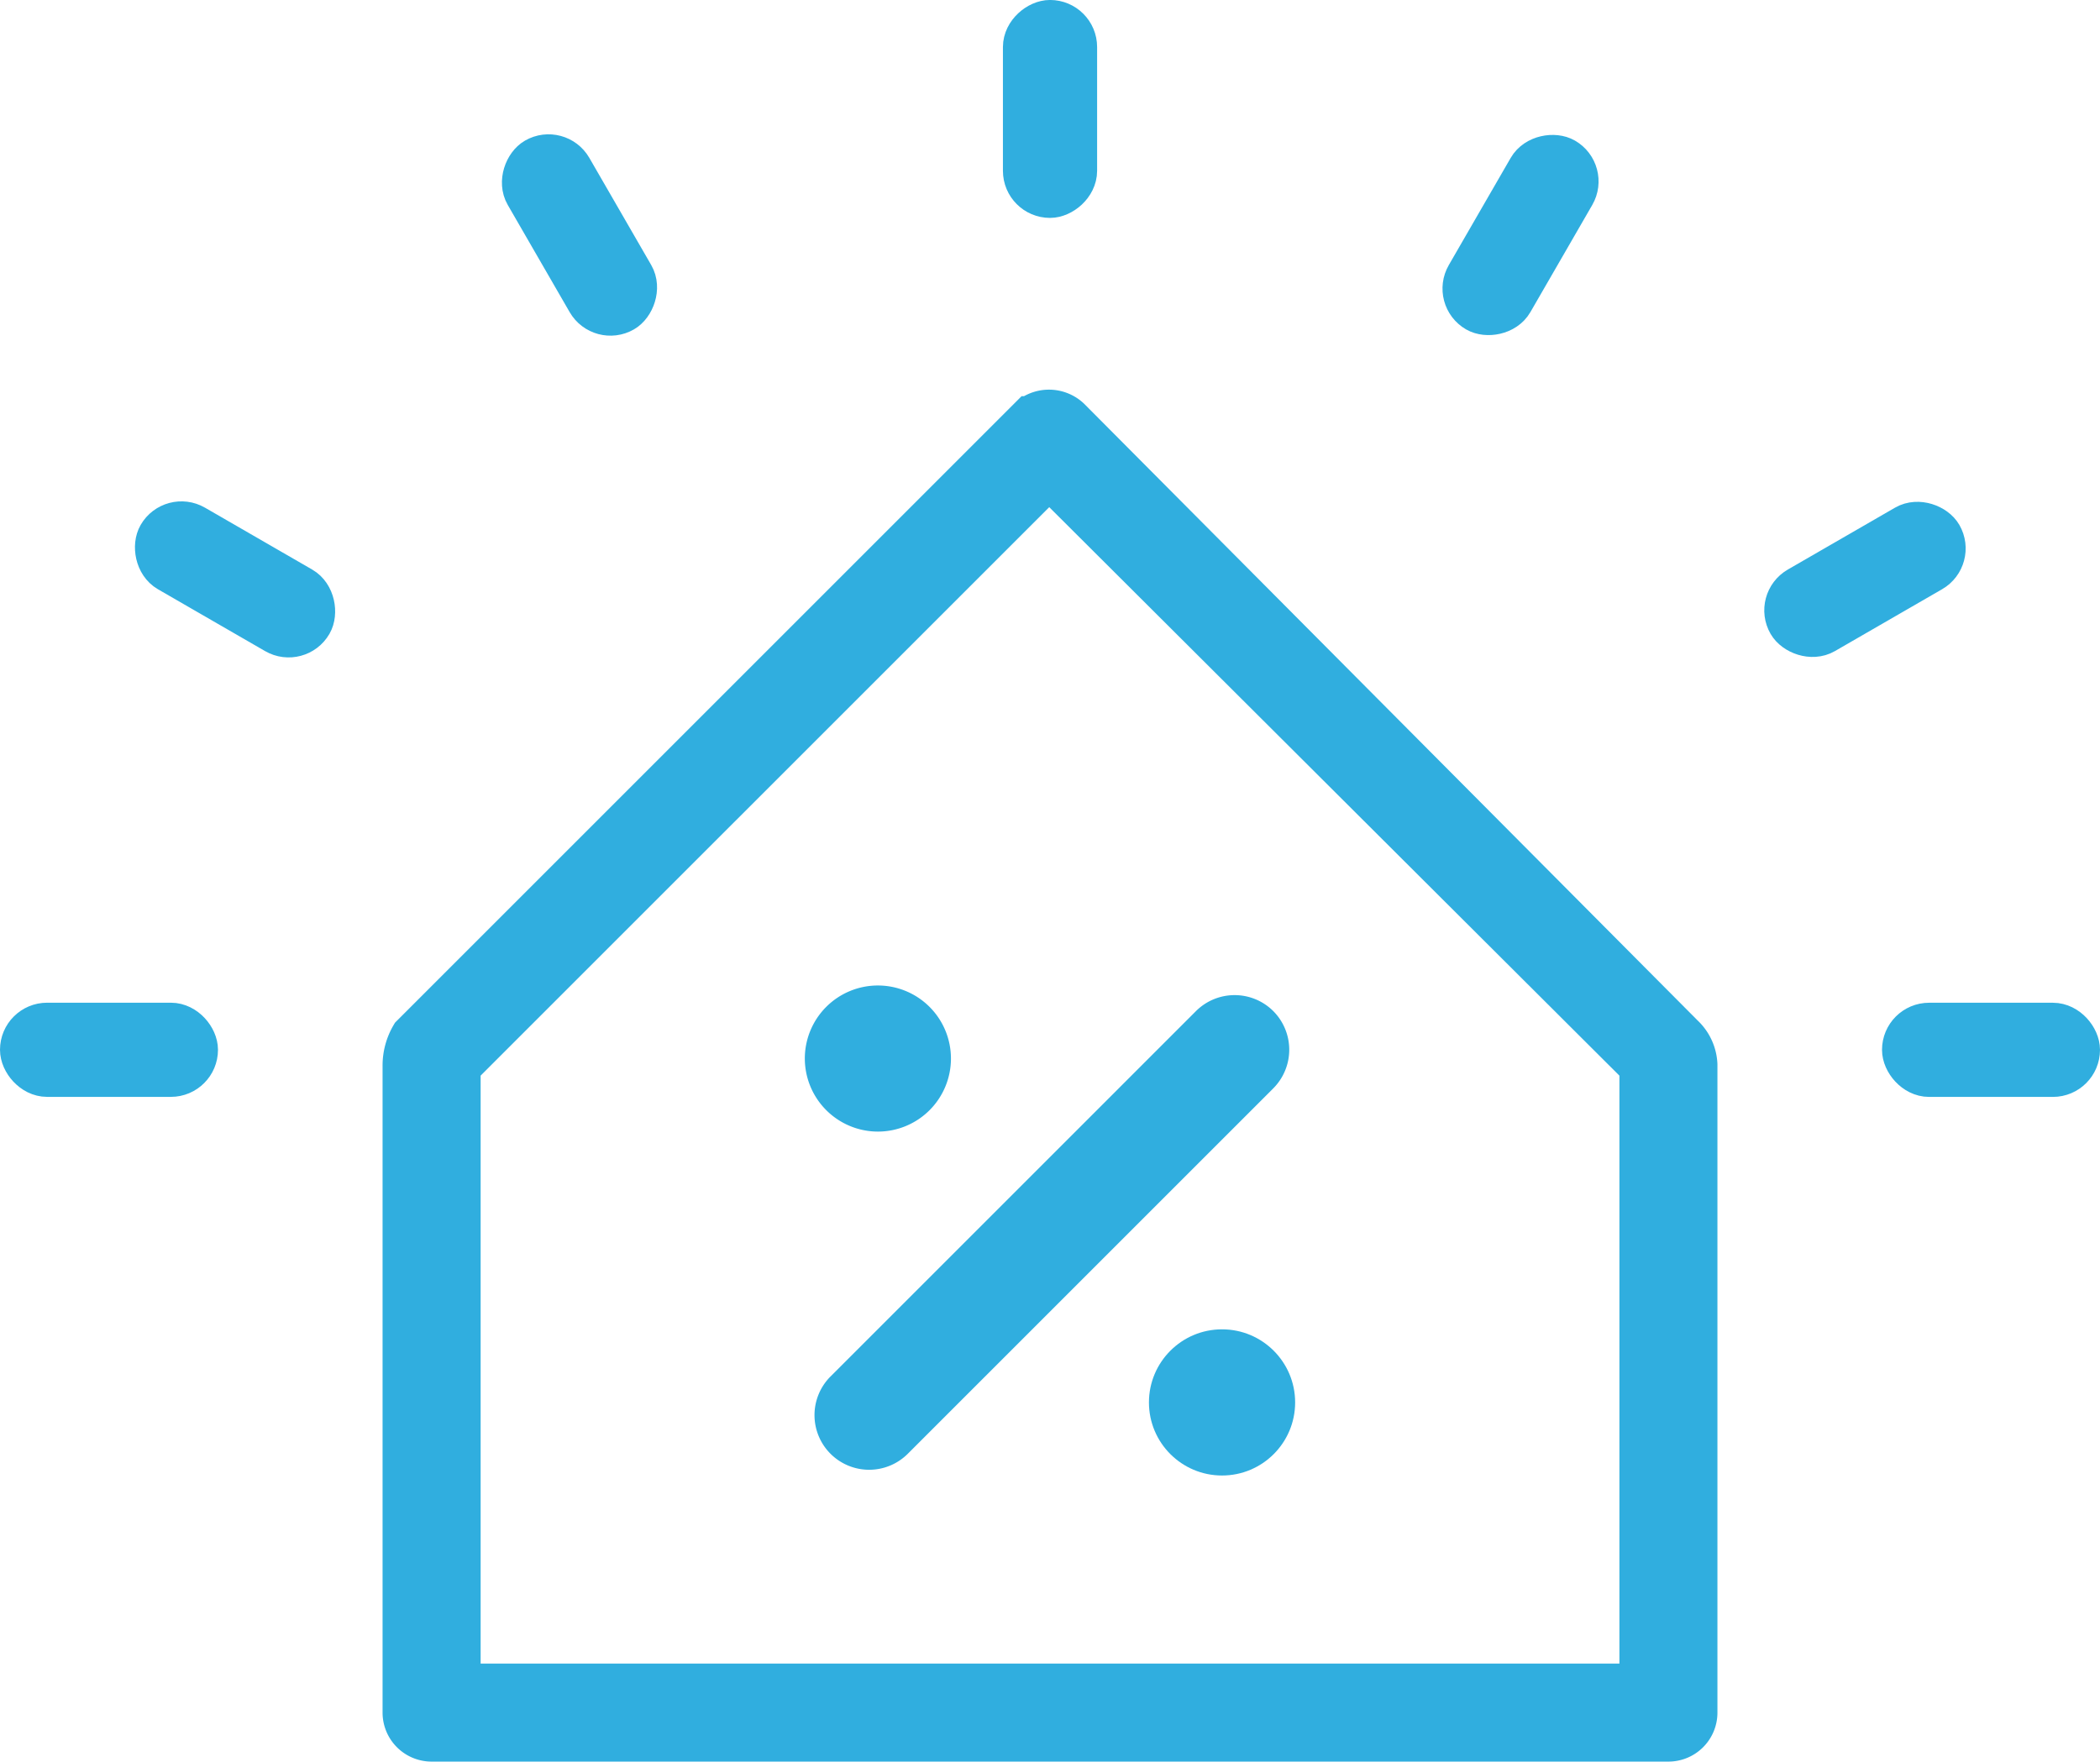 <svg xmlns="http://www.w3.org/2000/svg" width="59.152" height="49.629" viewBox="0 0 59.152 49.629">
  <g id="Group_6868" data-name="Group 6868" transform="translate(-1199.924 -3500.971)">
    <path id="Path_26112" data-name="Path 26112" d="M985.714,398.9a2.058,2.058,0,1,0-2.059-2.059A2.061,2.061,0,0,0,985.714,398.9Z" transform="translate(238.939 3133.951)" fill="#30aedf"/>
    <g id="Group_6867" data-name="Group 6867">
      <g id="Group_6865" data-name="Group 6865" transform="translate(-468.676 3061.076)">
        <g id="Group_1836" data-name="Group 1836" transform="translate(1679.976 451.472)">
          <g id="Group_1830" data-name="Group 1830" transform="translate(0 0)">
            <path id="Path_3923" data-name="Path 3923" d="M170.838,266.886l17.281,17.375a1.188,1.188,0,0,1,.38.816v18.256a.78.78,0,0,1-.781.781H152.88a.781.781,0,0,1-.781-.781V285.109a1.645,1.645,0,0,1,.229-.843l17.419-17.419A.834.834,0,0,1,170.838,266.886Zm-.561,1.639L153.661,285.14v17.412h33.277V285.14Z" transform="translate(-152.099 -266.662)" fill="#30aedf" stroke="#30aedf" stroke-miterlimit="10" stroke-width="1.2"/>
          </g>
        </g>
        <g id="Group_1835" data-name="Group 1835" transform="translate(1669.2 440.494)">
          <rect id="Rectangle_1153" data-name="Rectangle 1153" width="4.94" height="1.453" rx="0.727" transform="translate(0 28.25)" fill="#30aedf" stroke="#30aedf" stroke-width="1.2"/>
          <rect id="Rectangle_1154" data-name="Rectangle 1154" width="4.94" height="1.453" rx="0.727" transform="translate(29.703 0) rotate(90)" fill="#30aedf" stroke="#30aedf" stroke-width="1.2"/>
          <rect id="Rectangle_1155" data-name="Rectangle 1155" width="4.94" height="1.453" rx="0.727" transform="translate(4.245 13.86) rotate(30)" fill="#30aedf" stroke="#30aedf" stroke-width="1.2"/>
          <rect id="Rectangle_1156" data-name="Rectangle 1156" width="4.94" height="1.453" rx="0.727" transform="translate(15.117 3.519) rotate(60)" fill="#30aedf" stroke="#30aedf" stroke-width="1.2"/>
          <rect id="Rectangle_1157" data-name="Rectangle 1157" width="4.94" height="1.453" rx="0.727" transform="translate(57.952 29.704) rotate(-180)" fill="#30aedf" stroke="#30aedf" stroke-width="1.2"/>
          <rect id="Rectangle_1158" data-name="Rectangle 1158" width="4.94" height="1.453" rx="0.727" transform="translate(54.434 15.118) rotate(150)" fill="#30aedf" stroke="#30aedf" stroke-width="1.2"/>
          <rect id="Rectangle_1159" data-name="Rectangle 1159" width="4.94" height="1.453" rx="0.727" transform="translate(44.094 4.246) rotate(120)" fill="#30aedf" stroke="#30aedf" stroke-width="1.2"/>
        </g>
      </g>
      <path id="Path_26113" data-name="Path 26113" d="M996.846,395.5a1.542,1.542,0,0,0-2.177,0l-10.295,10.295a1.539,1.539,0,0,0,2.178,2.176l10.295-10.295A1.542,1.542,0,0,0,996.846,395.5Z" transform="translate(238.943 3133.956)" fill="#30aedf"/>
    </g>
    <circle id="Ellipse_89" data-name="Ellipse 89" cx="2.059" cy="2.059" r="2.059" transform="translate(1232.287 3538.422)" fill="#30aedf"/>
  </g>
</svg>
